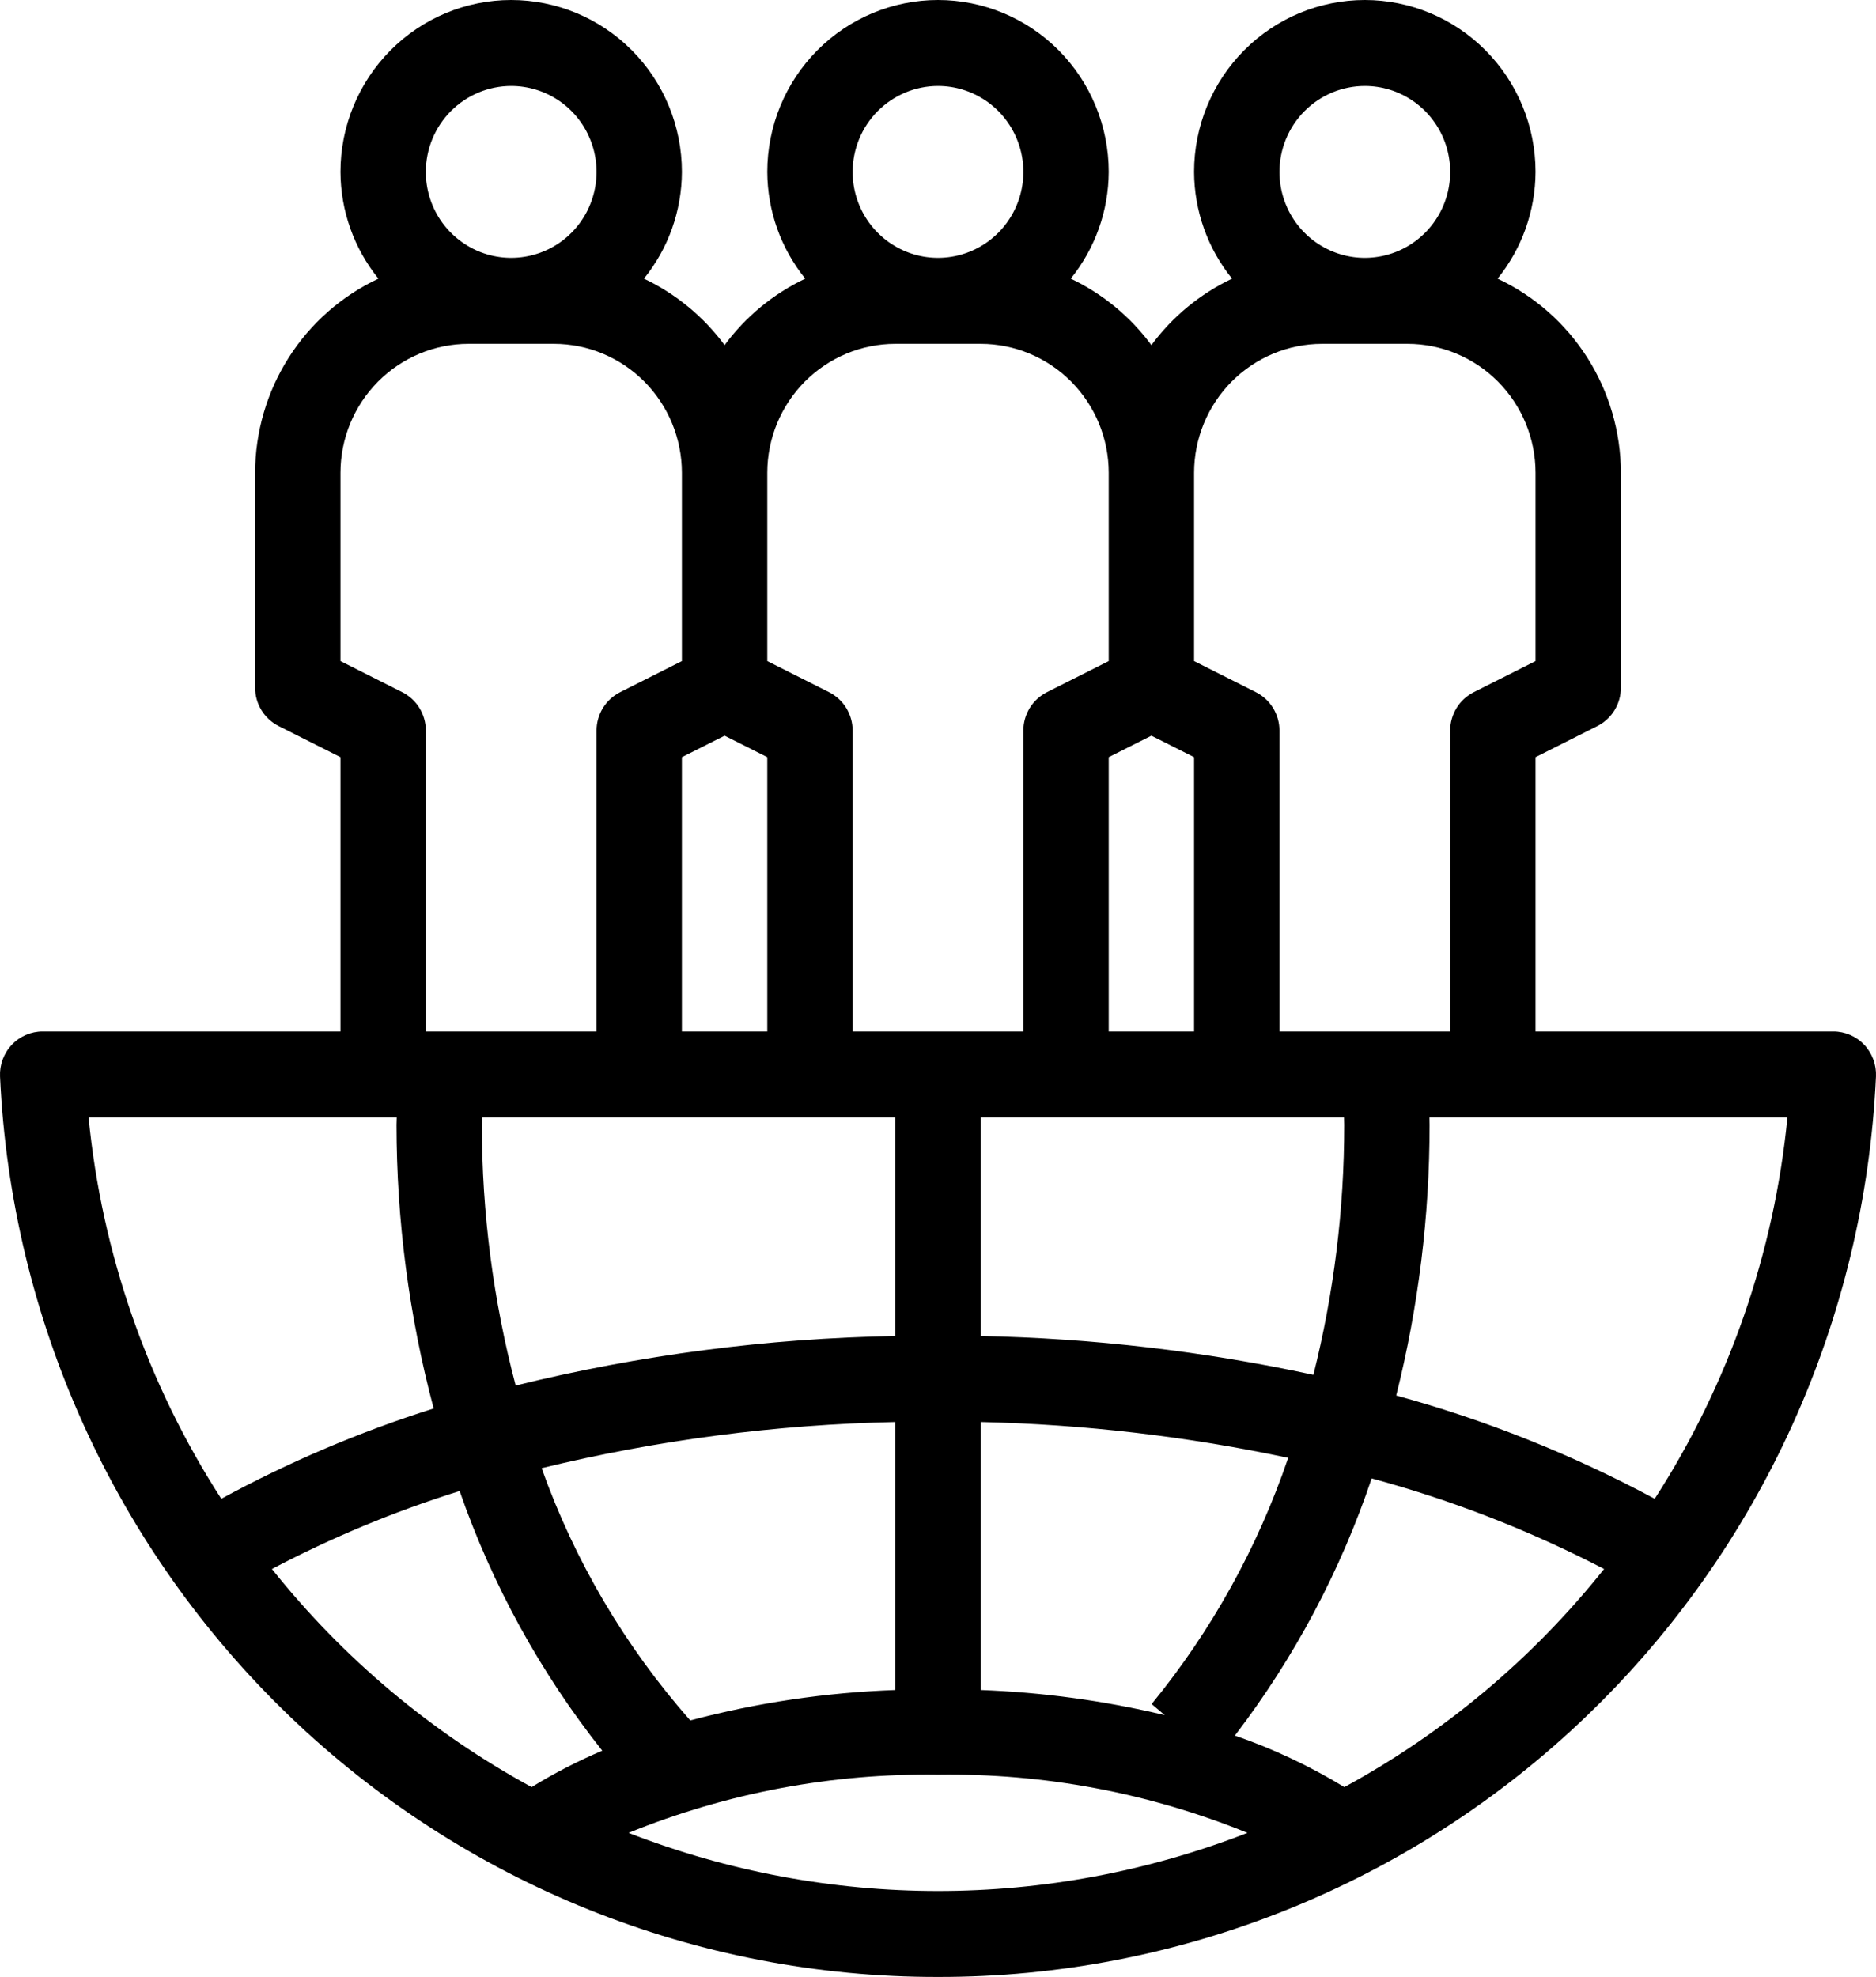<svg width="56" height="59" viewBox="0 0 56 59" fill="none" xmlns="http://www.w3.org/2000/svg">
<path d="M28 59C35.207 59.012 42.14 56.225 47.356 51.218C52.572 46.212 55.668 39.373 55.999 32.125C56.007 31.952 55.98 31.779 55.919 31.616C55.859 31.454 55.767 31.305 55.648 31.18C55.529 31.054 55.386 30.954 55.227 30.886C55.069 30.818 54.898 30.782 54.726 30.783H45.837V22.597L47.681 21.669C47.893 21.562 48.071 21.399 48.195 21.196C48.319 20.994 48.385 20.76 48.385 20.522V14.109C48.382 12.891 48.034 11.699 47.382 10.673C46.73 9.647 45.801 8.83 44.704 8.316C45.432 7.416 45.832 6.292 45.837 5.13C45.837 3.77 45.3 2.465 44.344 1.503C43.389 0.541 42.092 0 40.741 0C39.389 0 38.093 0.541 37.137 1.503C36.181 2.465 35.644 3.77 35.644 5.13C35.649 6.292 36.049 7.416 36.778 8.316C35.825 8.768 34.998 9.449 34.37 10.3C33.743 9.449 32.916 8.768 31.963 8.316C32.691 7.416 33.091 6.292 33.096 5.13C33.096 3.77 32.559 2.465 31.604 1.503C30.648 0.541 29.352 0 28 0C26.648 0 25.352 0.541 24.396 1.503C23.441 2.465 22.904 3.77 22.904 5.13C22.909 6.292 23.309 7.416 24.037 8.316C23.084 8.768 22.257 9.449 21.63 10.3C21.002 9.449 20.175 8.768 19.222 8.316C19.951 7.416 20.351 6.292 20.355 5.13C20.355 3.77 19.819 2.465 18.863 1.503C17.907 0.541 16.611 0 15.259 0C13.908 0 12.611 0.541 11.656 1.503C10.7 2.465 10.163 3.77 10.163 5.13C10.168 6.292 10.568 7.416 11.296 8.316C10.199 8.83 9.27 9.647 8.618 10.673C7.966 11.699 7.618 12.891 7.615 14.109V20.522C7.615 20.76 7.681 20.994 7.805 21.196C7.929 21.399 8.107 21.562 8.319 21.669L10.163 22.597V30.783H1.274C1.102 30.782 0.931 30.818 0.773 30.886C0.614 30.954 0.471 31.054 0.352 31.18C0.233 31.305 0.141 31.454 0.081 31.616C0.02 31.779 -0.007 31.952 0.001 32.125C0.332 39.373 3.428 46.212 8.644 51.218C13.86 56.225 20.793 59.012 28 59ZM8.117 46.825C9.911 45.881 11.787 45.102 13.72 44.498C14.696 47.304 16.135 49.924 17.978 52.247C17.249 52.556 16.545 52.919 15.87 53.334C12.88 51.707 10.244 49.493 8.117 46.825ZM14.384 33.574C14.384 33.498 14.389 33.423 14.39 33.348H26.726V39.872C22.906 39.94 19.105 40.436 15.393 41.35C14.724 38.813 14.385 36.199 14.384 33.574ZM21.63 21.956L22.904 22.597V30.783H20.355V22.597L21.63 21.956ZM34.37 21.956L35.644 22.597V30.783H33.096V22.597L34.37 21.956ZM40.121 33.348C40.121 33.424 40.126 33.498 40.126 33.574C40.127 36.088 39.818 38.593 39.206 41.03C35.94 40.326 32.614 39.938 29.274 39.872V33.348H40.121ZM29.274 42.438C32.36 42.508 35.433 42.867 38.453 43.508C37.543 46.183 36.163 48.672 34.378 50.855L34.768 51.186C32.965 50.756 31.125 50.505 29.274 50.437V42.438ZM26.726 42.438V50.437C24.659 50.51 22.606 50.814 20.605 51.344C18.662 49.143 17.156 46.588 16.168 43.816C19.628 42.975 23.168 42.513 26.726 42.438ZM18.763 54.7C21.696 53.508 24.837 52.917 28 52.964C31.163 52.917 34.304 53.508 37.237 54.7C31.293 57.013 24.706 57.013 18.763 54.7ZM40.13 53.334C39.098 52.706 38.002 52.19 36.862 51.796C38.633 49.481 40.013 46.889 40.945 44.122C43.347 44.772 45.672 45.678 47.883 46.825C45.756 49.493 43.12 51.707 40.13 53.334ZM49.395 44.73C46.946 43.414 44.357 42.38 41.678 41.648C42.34 39.008 42.675 36.296 42.674 33.574C42.674 33.498 42.669 33.424 42.669 33.348H53.356C52.959 37.406 51.601 41.309 49.395 44.73ZM40.741 2.565C41.245 2.565 41.737 2.716 42.156 2.998C42.575 3.279 42.902 3.68 43.095 4.149C43.288 4.617 43.338 5.133 43.24 5.631C43.142 6.128 42.899 6.586 42.543 6.944C42.186 7.303 41.732 7.547 41.238 7.646C40.744 7.745 40.231 7.695 39.766 7.5C39.3 7.306 38.902 6.977 38.622 6.556C38.342 6.134 38.193 5.638 38.193 5.13C38.193 4.45 38.462 3.798 38.94 3.317C39.417 2.837 40.065 2.566 40.741 2.565ZM39.467 10.261H42.015C43.028 10.262 44 10.668 44.716 11.389C45.433 12.111 45.836 13.088 45.837 14.109V19.729L43.993 20.657C43.782 20.764 43.603 20.927 43.479 21.13C43.355 21.333 43.289 21.566 43.289 21.804V30.783H38.193V21.804C38.193 21.566 38.127 21.333 38.002 21.13C37.878 20.927 37.7 20.764 37.488 20.657L35.644 19.729V14.109C35.646 13.088 36.049 12.111 36.765 11.389C37.482 10.668 38.453 10.262 39.467 10.261ZM28 2.565C28.504 2.565 28.997 2.716 29.416 2.998C29.835 3.279 30.161 3.68 30.354 4.149C30.547 4.617 30.598 5.133 30.499 5.631C30.401 6.128 30.158 6.586 29.802 6.944C29.445 7.303 28.991 7.547 28.497 7.646C28.003 7.745 27.491 7.695 27.025 7.5C26.559 7.306 26.161 6.977 25.881 6.556C25.601 6.134 25.452 5.638 25.452 5.13C25.453 4.45 25.721 3.798 26.199 3.317C26.677 2.837 27.324 2.566 28 2.565ZM26.726 10.261H29.274C30.287 10.262 31.259 10.668 31.976 11.389C32.692 12.111 33.095 13.088 33.096 14.109V19.729L31.252 20.657C31.041 20.764 30.863 20.927 30.738 21.13C30.614 21.333 30.548 21.566 30.548 21.804V30.783H25.452V21.804C25.452 21.566 25.386 21.333 25.262 21.13C25.137 20.927 24.959 20.764 24.748 20.657L22.904 19.729V14.109C22.905 13.088 23.308 12.111 24.024 11.389C24.741 10.668 25.712 10.262 26.726 10.261ZM15.259 2.565C15.763 2.565 16.256 2.716 16.675 2.998C17.094 3.279 17.421 3.68 17.613 4.149C17.806 4.617 17.857 5.133 17.758 5.631C17.66 6.128 17.417 6.586 17.061 6.944C16.705 7.303 16.251 7.547 15.756 7.646C15.262 7.745 14.75 7.695 14.284 7.5C13.819 7.306 13.421 6.977 13.14 6.556C12.861 6.134 12.711 5.638 12.711 5.13C12.712 4.45 12.98 3.798 13.458 3.317C13.936 2.837 14.584 2.566 15.259 2.565ZM12.007 20.657L10.163 19.729V14.109C10.164 13.088 10.567 12.111 11.284 11.389C12 10.668 12.972 10.262 13.985 10.261H16.533C17.547 10.262 18.518 10.668 19.235 11.389C19.951 12.111 20.354 13.088 20.355 14.109V19.729L18.512 20.657C18.3 20.764 18.122 20.927 17.997 21.13C17.873 21.333 17.807 21.566 17.807 21.804V30.783H12.711V21.804C12.711 21.566 12.645 21.333 12.521 21.13C12.396 20.927 12.219 20.764 12.007 20.657ZM11.842 33.348C11.841 33.424 11.836 33.498 11.836 33.574C11.838 36.431 12.211 39.275 12.945 42.035C10.751 42.726 8.627 43.629 6.605 44.73C4.399 41.309 3.041 37.406 2.644 33.348H11.842Z" fill="black"/>
</svg>
